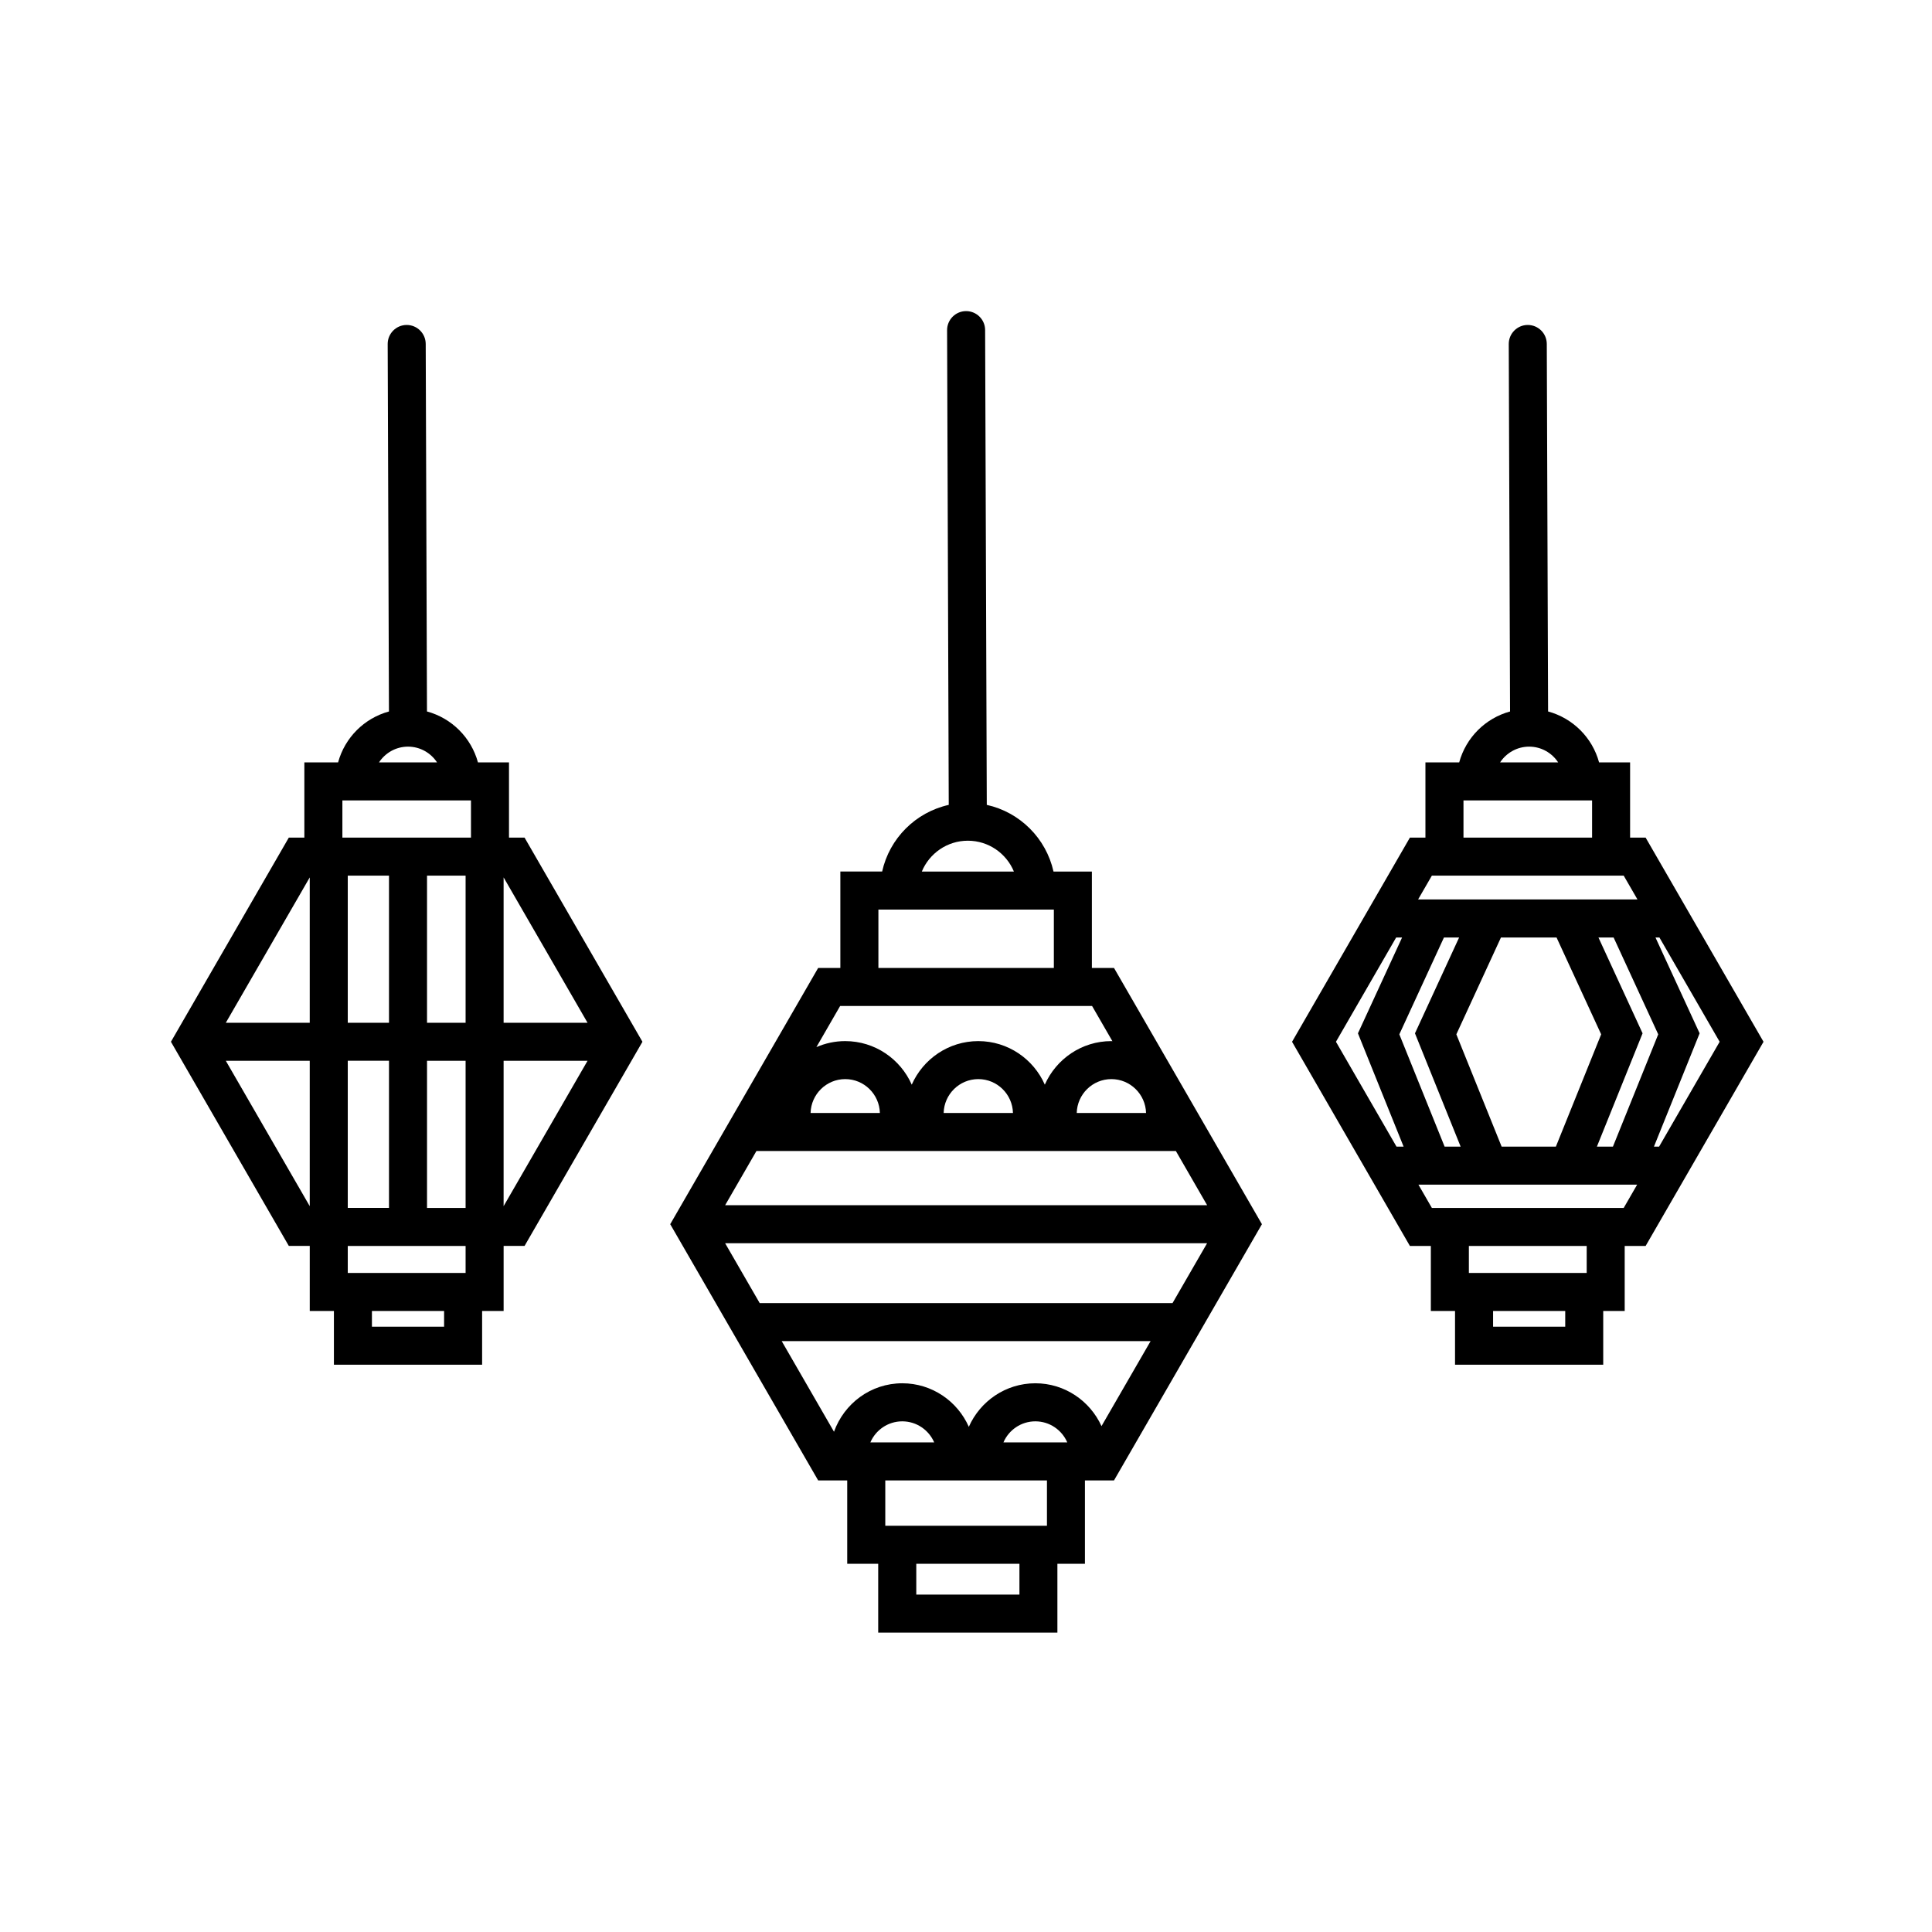 <?xml version="1.0" encoding="UTF-8"?>
<!-- Uploaded to: ICON Repo, www.svgrepo.com, Generator: ICON Repo Mixer Tools -->
<svg fill="#000000" width="800px" height="800px" version="1.1" viewBox="144 144 512 512" xmlns="http://www.w3.org/2000/svg">
 <g>
  <path d="m433.36 400.52v-25.547h-10.168c-1.961-8.801-8.883-15.723-17.684-17.672l-0.441-125.83c-0.004-2.777-2.262-5.023-5.039-5.023h-0.016c-2.781 0.012-5.031 2.273-5.023 5.055l0.438 125.8c-8.785 1.953-15.703 8.871-17.652 17.664h-11.074v25.547h-5.879l-39.207 67.91 39.207 67.902h7.699v22.094h8.211v18.246h47.488v-18.246h7.297v-22.094h7.703l39.203-67.902-39.203-67.91h-5.859zm-32.867-33.723c5.5 0 10.219 3.379 12.203 8.176h-24.406c1.98-4.789 6.699-8.176 12.203-8.176zm-23.707 18.254h46.496v15.473h-46.496zm-10.141 25.547h66.77l5.387 9.336c-0.098 0-0.18-0.031-0.281-0.031-7.875 0-14.641 4.762-17.633 11.543-2.992-6.781-9.758-11.543-17.633-11.543s-14.641 4.762-17.633 11.543c-2.988-6.781-9.758-11.543-17.633-11.543-2.715 0-5.289 0.574-7.637 1.594zm45.801 28.348h-18.367c0.125-4.961 4.188-8.973 9.18-8.973 5.004 0 9.059 4.012 9.188 8.973zm-44.453-8.973c4.996 0 9.055 4.012 9.184 8.973h-18.363c0.129-4.961 4.184-8.973 9.18-8.973zm6.66 96.281c1.406-3.281 4.664-5.586 8.457-5.586s7.047 2.309 8.465 5.586zm39.508 40.332h-27.336v-8.172h27.336zm7.293-18.246h-42.844v-12.016h42.844zm-11.535-22.086c1.406-3.281 4.664-5.586 8.457-5.586 3.793 0 7.055 2.309 8.465 5.586zm25.992-4.316c-3.039-6.676-9.734-11.355-17.531-11.355-7.875 0-14.641 4.762-17.633 11.543-2.988-6.781-9.758-11.543-17.633-11.543-8.363 0-15.426 5.379-18.094 12.844l-13.863-24.023h97.77zm18.824-32.609h-109.41l-9.16-15.863h127.73zm9.168-25.941h-127.73l8.293-14.363h111.15zm-16.188-24.441h-18.367c0.125-4.961 4.18-8.973 9.18-8.973 4.996 0 9.055 4.012 9.188 8.973z"/>
  <path d="m278.89 365.98v-19.941h-8.227c-1.793-6.57-6.934-11.707-13.508-13.496l-0.336-97.402c-0.012-2.777-2.262-5.023-5.039-5.023h-0.016c-2.781 0.012-5.031 2.273-5.023 5.055l0.336 97.375c-6.555 1.793-11.688 6.926-13.477 13.488h-8.941v19.941h-4.121l-31.238 54.102 31.242 54.105h5.547v17.234h6.402v14.242h39.277v-14.242h5.699v-17.234h5.547l31.242-54.105-31.242-54.105-4.125 0.004zm-52.805 97.668-22.242-38.527h22.242zm0-48.605h-22.242l22.242-38.52zm26.043-73.176c3.215 0 6.039 1.664 7.688 4.168h-15.375c1.648-2.5 4.473-4.168 7.688-4.168zm9.562 153.72h-19.125v-4.168h19.125zm5.699-14.242h-31.227v-7.16h31.227zm-20.301-56.23v38.988h-10.926v-38.988zm-10.926-10.074v-38.988h10.926v38.988zm31.227 49.07h-10.223v-38.988h10.223zm0-49.07h-10.223v-38.988h10.223zm1.426-49.062h-34.078v-9.863h34.078zm8.648 97.664v-38.52h22.242zm0-48.602v-38.52l22.242 38.52-22.242 0.004z"/>
  <path d="m580.11 365.98h-4.117v-19.941h-8.223c-1.789-6.57-6.938-11.707-13.512-13.496l-0.344-97.402c-0.012-2.777-2.262-5.023-5.039-5.023h-0.02c-2.781 0.012-5.027 2.273-5.019 5.055l0.344 97.375c-6.559 1.793-11.684 6.926-13.477 13.488h-8.949v19.941h-4.117l-31.23 54.105 31.23 54.105h5.551v17.234h6.41v14.242h39.273v-14.242h5.691v-17.234h5.547l31.242-54.105zm-30.871-24.113c3.219 0 6.039 1.664 7.688 4.168h-15.383c1.652-2.5 4.477-4.168 7.695-4.168zm-17.402 14.25h34.082v9.863h-34.082zm-8.379 19.938h50.84l3.648 6.312h-58.137zm33.043 16.391 11.824 25.664-12 29.754h-14.379l-12-29.754 11.824-25.664zm-42.418 55.418-16.043-27.785 15.957-27.633h1.57l-11.699 25.398 12.102 30.023zm0.754-29.754 11.824-25.664h4.019l-11.699 25.398 12.102 30.023h-4.246zm43.965 77.48h-19.121v-4.168h19.121zm5.688-14.242h-31.223v-7.16h31.223zm9.809-17.234h-50.84l-3.562-6.172h57.965zm-2.856-16.25h-4.246l12.102-30.023-11.695-25.395h4.019l11.824 25.664zm10.871 0 12.102-30.023-11.699-25.395h1.047l15.961 27.633-16.047 27.785z"/>
 </g>
</svg>